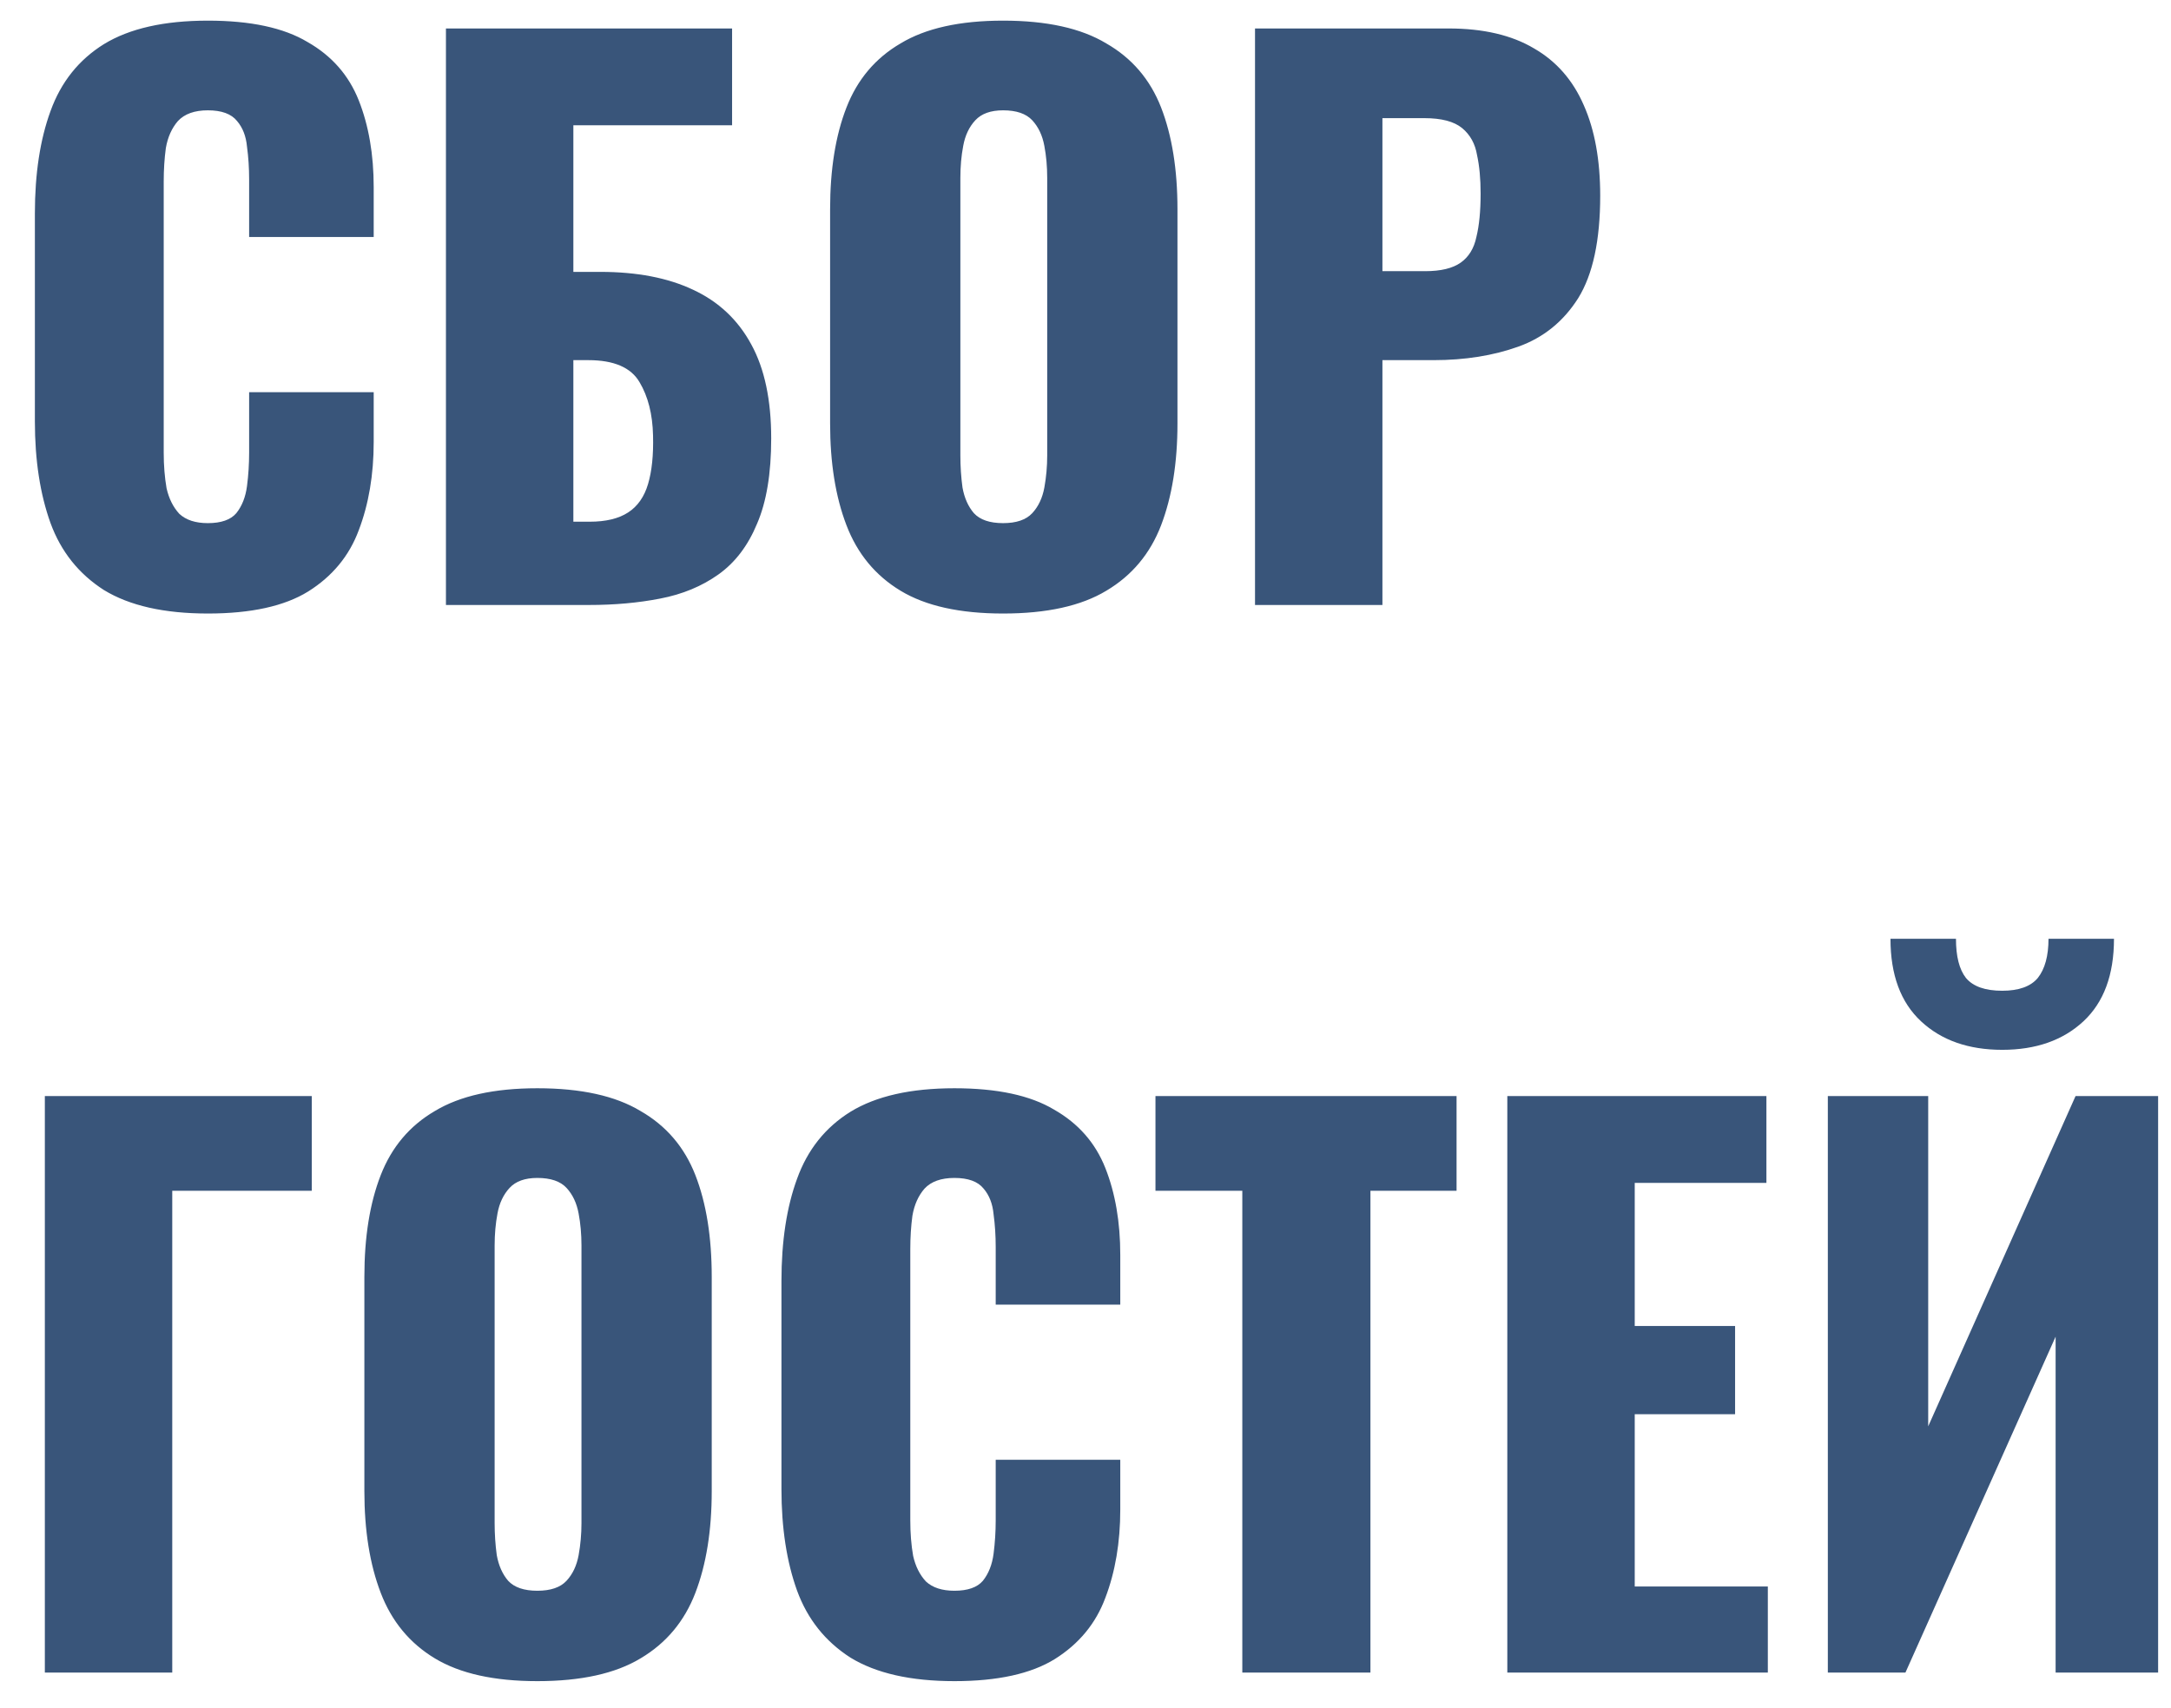 <?xml version="1.0" encoding="UTF-8"?> <svg xmlns="http://www.w3.org/2000/svg" width="61" height="48" viewBox="0 0 61 48" fill="none"> <path d="M5.84 17.24C4.613 17.24 3.64 17.02 2.92 16.58C2.213 16.127 1.713 15.5 1.42 14.7C1.127 13.887 0.98 12.933 0.98 11.84V6C0.98 4.88 1.127 3.92 1.42 3.12C1.713 2.307 2.213 1.68 2.92 1.24C3.64 0.8 4.613 0.58 5.84 0.58C7.04 0.58 7.973 0.78 8.64 1.18C9.32 1.567 9.8 2.113 10.08 2.82C10.36 3.527 10.5 4.34 10.5 5.26V6.66H7V5.04C7 4.72 6.98 4.413 6.94 4.12C6.913 3.827 6.82 3.587 6.66 3.4C6.5 3.2 6.227 3.1 5.84 3.1C5.467 3.1 5.187 3.2 5 3.4C4.827 3.6 4.713 3.853 4.66 4.16C4.62 4.453 4.6 4.767 4.6 5.1V12.72C4.6 13.08 4.627 13.413 4.68 13.72C4.747 14.013 4.867 14.253 5.04 14.44C5.227 14.613 5.493 14.7 5.84 14.7C6.213 14.7 6.48 14.607 6.64 14.42C6.8 14.22 6.9 13.967 6.94 13.66C6.98 13.353 7 13.04 7 12.72V11.02H10.5V12.42C10.5 13.34 10.36 14.167 10.08 14.9C9.813 15.62 9.34 16.193 8.66 16.62C7.993 17.033 7.053 17.24 5.84 17.24ZM12.53 17V0.8H20.57V3.52H16.11V7.64H16.869C17.896 7.64 18.763 7.807 19.47 8.14C20.189 8.473 20.736 8.987 21.11 9.68C21.483 10.36 21.669 11.24 21.669 12.32C21.669 13.307 21.536 14.107 21.27 14.72C21.016 15.333 20.656 15.807 20.189 16.14C19.723 16.473 19.176 16.7 18.549 16.82C17.936 16.94 17.27 17 16.549 17H12.53ZM16.11 14.66H16.57C17.023 14.66 17.383 14.573 17.649 14.4C17.916 14.227 18.103 13.96 18.209 13.6C18.316 13.24 18.363 12.787 18.349 12.24C18.336 11.64 18.209 11.14 17.97 10.74C17.73 10.327 17.25 10.12 16.529 10.12H16.11V14.66ZM28.184 17.24C26.97 17.24 26.01 17.027 25.304 16.6C24.597 16.173 24.09 15.56 23.784 14.76C23.477 13.96 23.324 13.007 23.324 11.9V5.88C23.324 4.76 23.477 3.807 23.784 3.02C24.09 2.233 24.597 1.633 25.304 1.22C26.01 0.793 26.97 0.58 28.184 0.58C29.41 0.58 30.377 0.793 31.084 1.22C31.804 1.633 32.317 2.233 32.624 3.02C32.93 3.807 33.084 4.76 33.084 5.88V11.9C33.084 13.007 32.93 13.96 32.624 14.76C32.317 15.56 31.804 16.173 31.084 16.6C30.377 17.027 29.41 17.24 28.184 17.24ZM28.184 14.7C28.557 14.7 28.83 14.607 29.004 14.42C29.177 14.233 29.29 13.993 29.344 13.7C29.397 13.407 29.424 13.107 29.424 12.8V5C29.424 4.68 29.397 4.38 29.344 4.1C29.29 3.807 29.177 3.567 29.004 3.38C28.83 3.193 28.557 3.1 28.184 3.1C27.837 3.1 27.577 3.193 27.404 3.38C27.23 3.567 27.117 3.807 27.064 4.1C27.01 4.38 26.984 4.68 26.984 5V12.8C26.984 13.107 27.004 13.407 27.044 13.7C27.097 13.993 27.204 14.233 27.364 14.42C27.537 14.607 27.81 14.7 28.184 14.7ZM35.263 17V0.8H40.703C41.676 0.8 42.476 0.987 43.102 1.36C43.729 1.72 44.196 2.253 44.502 2.96C44.809 3.653 44.962 4.5 44.962 5.5C44.962 6.753 44.756 7.713 44.343 8.38C43.929 9.033 43.369 9.487 42.663 9.74C41.956 9.993 41.163 10.12 40.282 10.12H38.843V17H35.263ZM38.843 7.62H40.042C40.483 7.62 40.816 7.54 41.042 7.38C41.269 7.22 41.416 6.98 41.483 6.66C41.562 6.34 41.602 5.933 41.602 5.44C41.602 5.027 41.569 4.667 41.502 4.36C41.449 4.04 41.309 3.787 41.083 3.6C40.856 3.413 40.502 3.32 40.023 3.32H38.843V7.62ZM1.26 47V30.8H8.76V33.46H4.84V47H1.26ZM15.098 47.24C13.884 47.24 12.925 47.027 12.218 46.6C11.511 46.173 11.005 45.56 10.698 44.76C10.391 43.96 10.238 43.007 10.238 41.9V35.88C10.238 34.76 10.391 33.807 10.698 33.02C11.005 32.233 11.511 31.633 12.218 31.22C12.925 30.793 13.884 30.58 15.098 30.58C16.325 30.58 17.291 30.793 17.998 31.22C18.718 31.633 19.231 32.233 19.538 33.02C19.845 33.807 19.998 34.76 19.998 35.88V41.9C19.998 43.007 19.845 43.96 19.538 44.76C19.231 45.56 18.718 46.173 17.998 46.6C17.291 47.027 16.325 47.24 15.098 47.24ZM15.098 44.7C15.471 44.7 15.745 44.607 15.918 44.42C16.091 44.233 16.204 43.993 16.258 43.7C16.311 43.407 16.338 43.107 16.338 42.8V35C16.338 34.68 16.311 34.38 16.258 34.1C16.204 33.807 16.091 33.567 15.918 33.38C15.745 33.193 15.471 33.1 15.098 33.1C14.751 33.1 14.491 33.193 14.318 33.38C14.145 33.567 14.031 33.807 13.978 34.1C13.925 34.38 13.898 34.68 13.898 35V42.8C13.898 43.107 13.918 43.407 13.958 43.7C14.011 43.993 14.118 44.233 14.278 44.42C14.451 44.607 14.725 44.7 15.098 44.7ZM26.817 47.24C25.59 47.24 24.617 47.02 23.897 46.58C23.19 46.127 22.69 45.5 22.397 44.7C22.103 43.887 21.957 42.933 21.957 41.84V36C21.957 34.88 22.103 33.92 22.397 33.12C22.69 32.307 23.19 31.68 23.897 31.24C24.617 30.8 25.59 30.58 26.817 30.58C28.017 30.58 28.95 30.78 29.617 31.18C30.297 31.567 30.777 32.113 31.057 32.82C31.337 33.527 31.477 34.34 31.477 35.26V36.66H27.977V35.04C27.977 34.72 27.957 34.413 27.917 34.12C27.89 33.827 27.797 33.587 27.637 33.4C27.477 33.2 27.203 33.1 26.817 33.1C26.443 33.1 26.163 33.2 25.977 33.4C25.803 33.6 25.69 33.853 25.637 34.16C25.597 34.453 25.577 34.767 25.577 35.1V42.72C25.577 43.08 25.603 43.413 25.657 43.72C25.723 44.013 25.843 44.253 26.017 44.44C26.203 44.613 26.47 44.7 26.817 44.7C27.19 44.7 27.457 44.607 27.617 44.42C27.777 44.22 27.877 43.967 27.917 43.66C27.957 43.353 27.977 43.04 27.977 42.72V41.02H31.477V42.42C31.477 43.34 31.337 44.167 31.057 44.9C30.79 45.62 30.317 46.193 29.637 46.62C28.97 47.033 28.03 47.24 26.817 47.24ZM34.906 47V33.46H32.466V30.8H40.926V33.46H38.506V47H34.906ZM42.352 47V30.8H49.632V33.24H45.932V37.26H48.752V39.74H45.932V44.58H49.672V47H42.352ZM51.358 47V30.8H54.178V40.08L58.318 30.8H60.638V47H57.758V37.56L53.538 47H51.358ZM56.258 29.5C55.311 29.5 54.551 29.233 53.978 28.7C53.404 28.167 53.118 27.393 53.118 26.38H54.958C54.958 26.873 55.051 27.24 55.238 27.48C55.438 27.72 55.778 27.84 56.258 27.84C56.724 27.84 57.058 27.72 57.258 27.48C57.458 27.227 57.558 26.86 57.558 26.38H59.398C59.398 27.393 59.111 28.167 58.538 28.7C57.964 29.233 57.204 29.5 56.258 29.5Z" fill="#39557A"></path> </svg> 